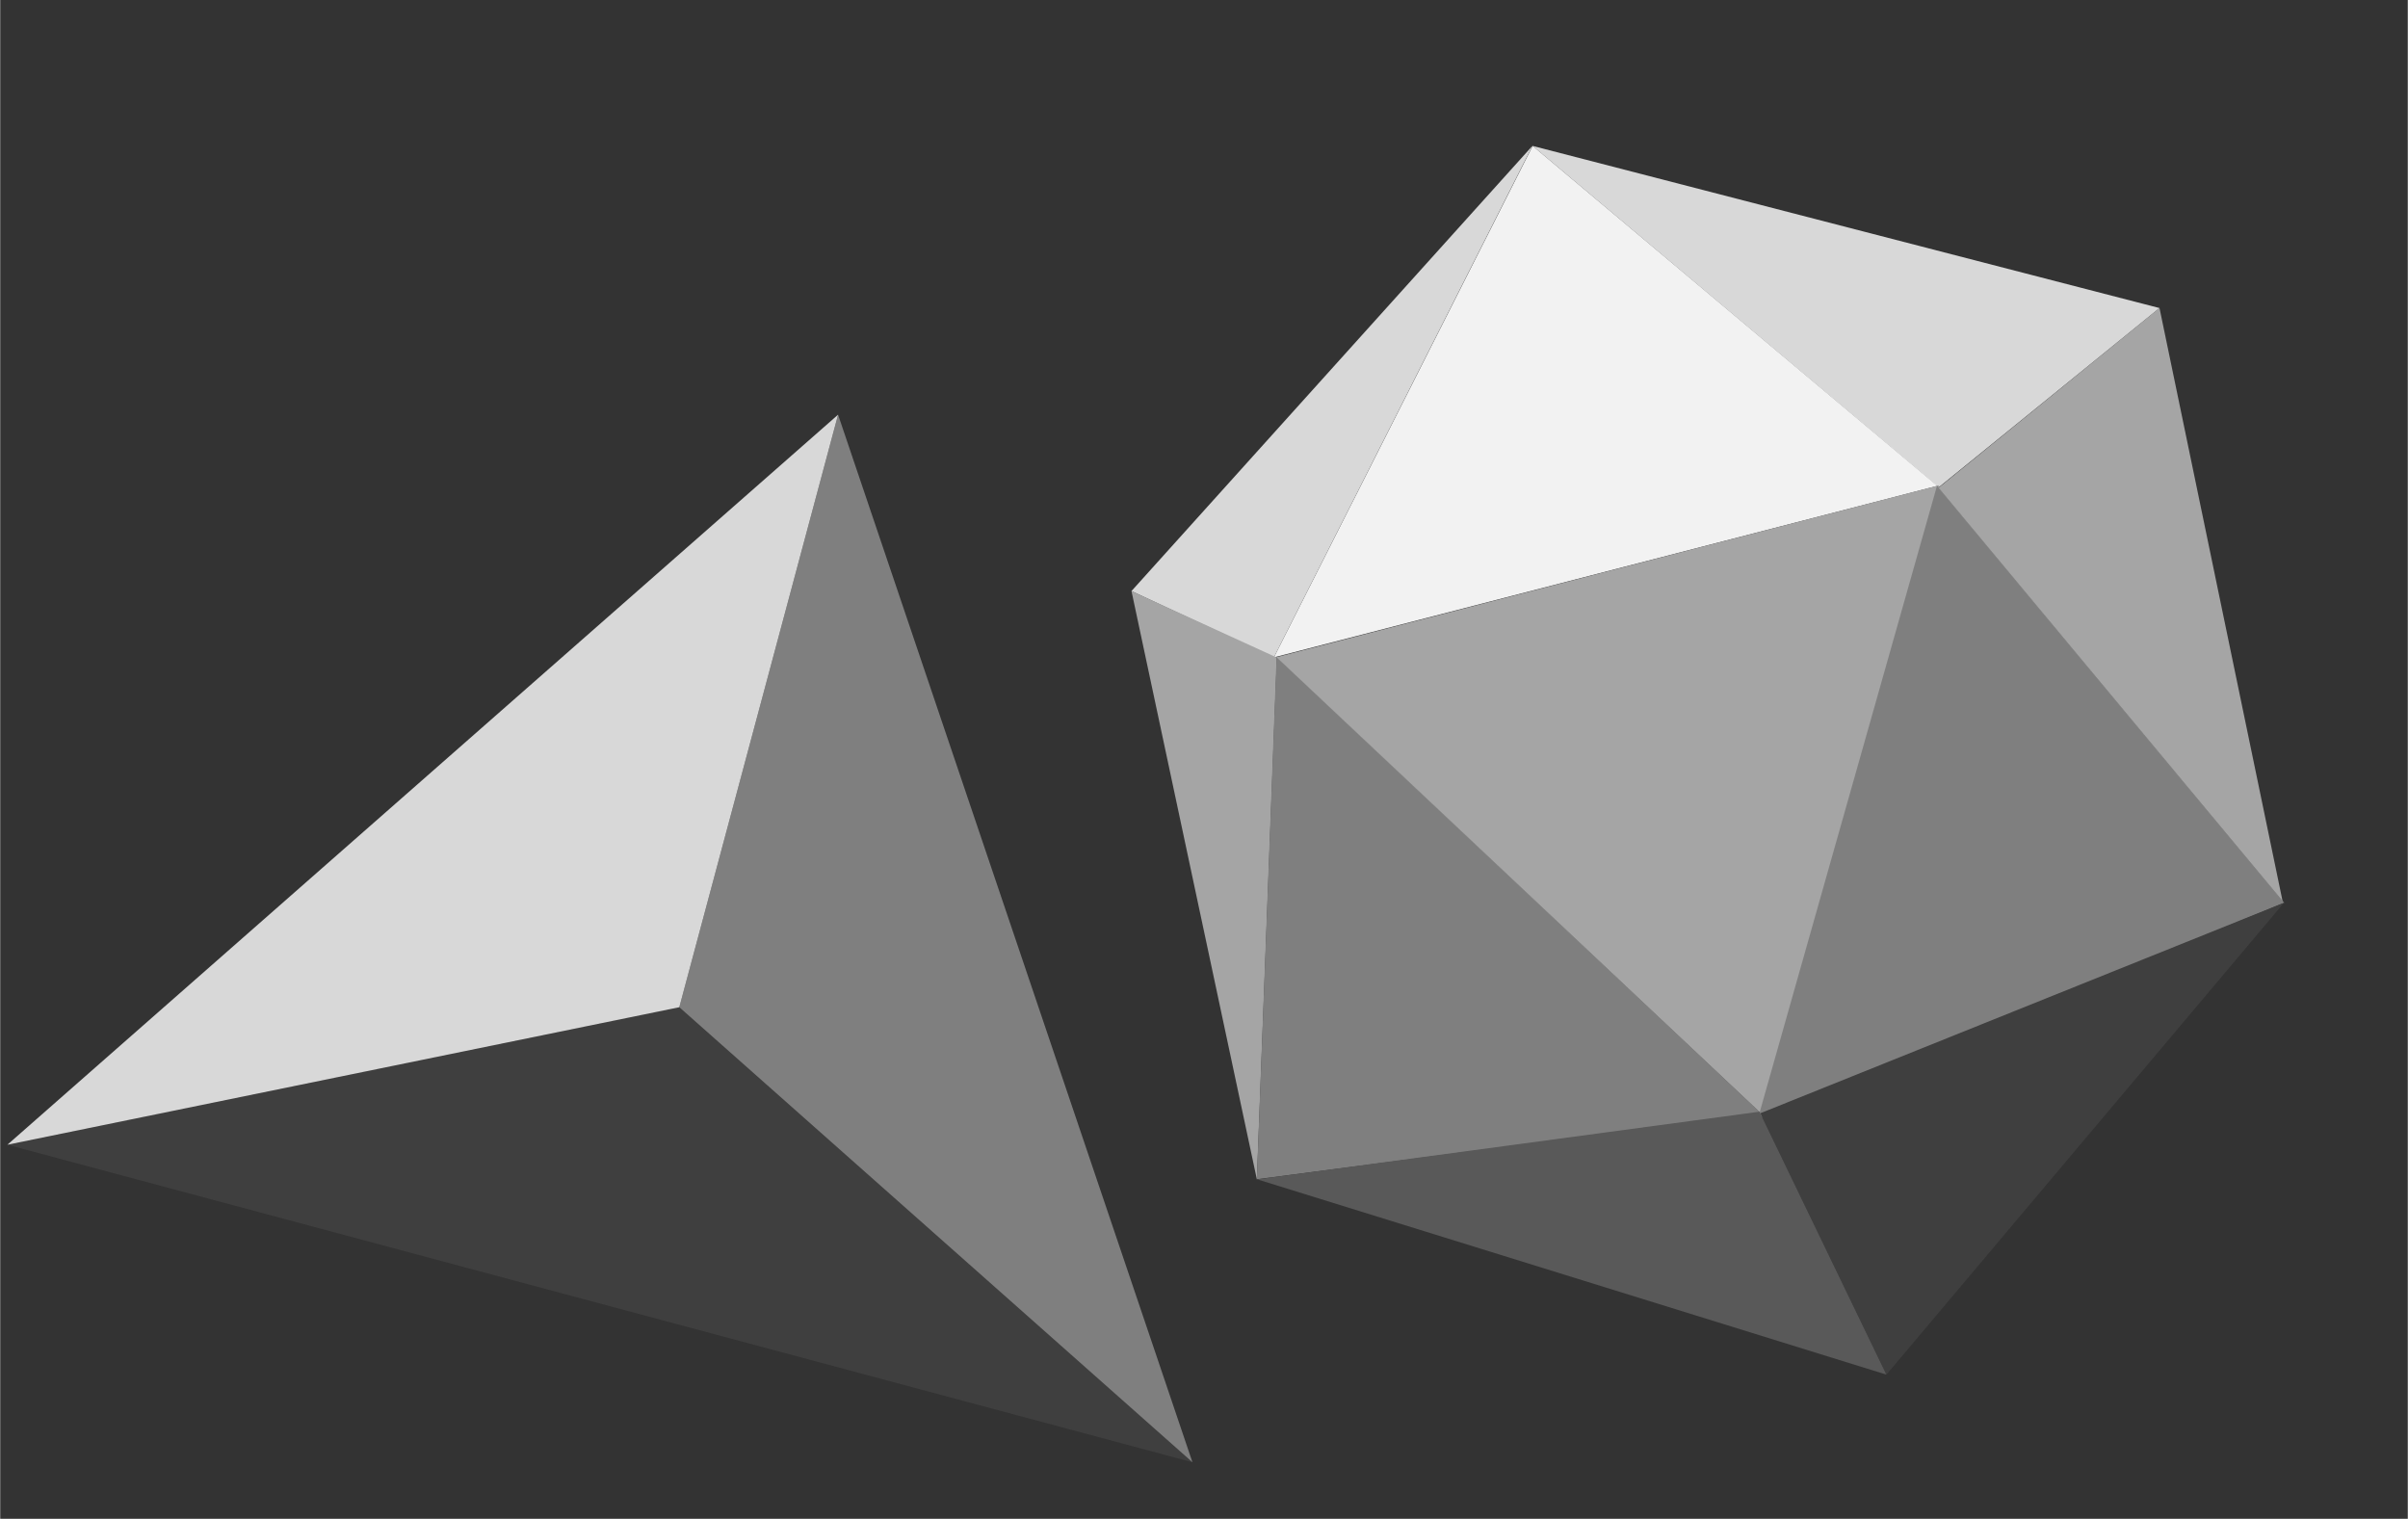 <?xml version="1.0" encoding="UTF-8" standalone="no"?>
<!DOCTYPE svg PUBLIC "-//W3C//DTD SVG 1.1//EN" "http://www.w3.org/Graphics/SVG/1.1/DTD/svg11.dtd">
<!-- Generated by Microsoft Visio, SVG Export Keylon.svg Page-1 -->
<svg xmlns="http://www.w3.org/2000/svg" xmlns:xlink="http://www.w3.org/1999/xlink" xmlns:ev="http://www.w3.org/2001/xml-events"
		xmlns:v="http://schemas.microsoft.com/visio/2003/SVGExtensions/" width="1.159in" height="0.731in"
		viewBox="0 0 83.44 52.636" xml:space="preserve" color-interpolation-filters="sRGB" class="st10">
	<rect x="0" y="0" width="83.44" height="52.636" fill="#333333" stroke="none"/>
	<v:documentProperties v:langID="1033" v:metric="true" v:viewMarkup="false"/>

	<style type="text/css">
	<![CDATA[
		.st1 {fill:#3f3f3f;stroke:none;stroke-width:0.25}
		.st2 {fill:#7f7f7f;stroke:none;stroke-width:0.25}
		.st3 {fill:#d8d8d8;stroke:none;stroke-width:0.25}
		.st4 {fill:#d8d8d8;stroke:none;stroke-width:0.75}
		.st5 {fill:#f2f2f2;stroke:none;stroke-width:0.75}
		.st6 {fill:#a5a5a5;stroke:none;stroke-width:0.75}
		.st7 {fill:#7f7f7f;stroke:none;stroke-width:0.75}
		.st8 {fill:#3f3f3f;stroke:none;stroke-width:0.75}
		.st9 {fill:#595959;stroke:none;stroke-width:0.75}
		.st10 {fill:none;fill-rule:evenodd;font-size:12px;overflow:visible;stroke-linecap:square;stroke-miterlimit:3}
	]]>
	</style>

	<g v:mID="0" v:index="1" v:groupContext="foregroundPage">
		<title>Page-1</title>
		<v:pageProperties v:drawingScale="0.0393701" v:pageScale="0.0393701" v:drawingUnits="24" v:shadowOffsetX="8.50394"
				v:shadowOffsetY="-8.50394"/>
		<g id="group2-1" transform="translate(13.873,-11.174) rotate(15)" v:mID="2" v:groupContext="group">
			<title>Sheet.2</title>
			<g id="shape3-2" v:mID="3" v:groupContext="shape">
				<title>Triangle.354</title>
				<v:userDefs>
					<v:ud v:nameU="visVersion" v:val="VT0(15):26"/>
				</v:userDefs>
				<path d="M42.52 52.64 L21.26 42.01 L0 52.64 L42.52 52.64 Z" class="st1"/>
			</g>
			<g id="shape4-4" v:mID="4" v:groupContext="shape" transform="translate(21.26,-6.39488E-014)">
				<title>Sheet.4</title>
				<path d="M0 42.01 L21.26 52.64 L0 20.75 L0 42.01 Z" class="st2"/>
			</g>
			<g id="shape5-6" v:mID="5" v:groupContext="shape" transform="translate(21.26,-6.39488E-014) scale(-1,1)">
				<title>Sheet.5</title>
				<path d="M0 42.01 L21.26 52.64 L0 20.75 L0 42.01 Z" class="st3"/>
			</g>
		</g>
		<g id="group16-8" transform="translate(33.081,1.794) rotate(-15)" v:mID="16" v:groupContext="group">
			<title>Sheet.16</title>
			<g id="shape6-9" v:mID="6" v:groupContext="shape" transform="translate(18.502,-29.234)">
				<title>Sheet.6</title>
				<path d="M0 37.57 L10.53 52.64 L19.53 48.62 L0 37.57 Z" class="st4"/>
			</g>
			<g id="shape7-11" v:mID="7" v:groupContext="shape" transform="translate(5.252,-29.294)">
				<title>Sheet.7</title>
				<path d="M23.75 52.64 L0 52.43 L13.25 37.63 L23.75 52.64 Z" class="st5"/>
			</g>
			<g id="shape8-13" v:mID="8" v:groupContext="shape" transform="translate(1.079,-29.501)">
				<title>Sheet.8</title>
				<path d="M0 49.14 L4.17 52.64 L17.42 37.83 L0 49.14 Z" class="st4"/>
			</g>
			<g id="shape9-15" v:mID="9" v:groupContext="shape" transform="translate(8.99281E-015,-12.181)">
				<title>Sheet.9</title>
				<path d="M0 52.64 L5.35 35.35 L1.08 31.82 L0 52.64 Z" class="st6"/>
			</g>
			<g id="shape10-17" v:mID="10" v:groupContext="shape" transform="translate(-7.99361E-015,-9.868)">
				<title>Sheet.10</title>
				<path d="M17.47 52.64 L5.35 33 L0 50.32 L17.47 52.64 Z" class="st7"/>
			</g>
			<g id="shape11-19" v:mID="11" v:groupContext="shape" transform="translate(5.34,-9.868)">
				<title>Sheet.11</title>
				<path d="M23.73 33.21 L12.13 52.64 L0 33.02 L23.73 33.21 Z" class="st6"/>
			</g>
			<g id="shape12-21" v:mID="12" v:groupContext="shape" transform="translate(17.314,-9.717)">
				<title>Sheet.12</title>
				<path d="M19.56 50.13 L11.68 33.05 L0 52.64 L19.56 50.13 Z" class="st7"/>
			</g>
			<g id="shape13-23" v:mID="13" v:groupContext="shape" transform="translate(29.023,-12.299)">
				<title>Sheet.13</title>
				<path d="M9.01 31.68 L7.81 52.64 L0 35.72 L9.01 31.68 Z" class="st6"/>
			</g>
			<g id="shape14-25" v:mID="14" v:groupContext="shape" transform="translate(17.445,0)">
				<title>Sheet.14</title>
				<path d="M0 42.76 L1.88 52.64 L19.42 40.41 L0 42.76 Z" class="st8"/>
			</g>
			<g id="shape15-27" v:mID="15" v:groupContext="shape" transform="translate(0.013,0)">
				<title>Sheet.15</title>
				<path d="M0 40.46 L19.31 52.64 L17.42 42.7 L0 40.46 Z" class="st9"/>
			</g>
		</g>
	</g>
</svg>
